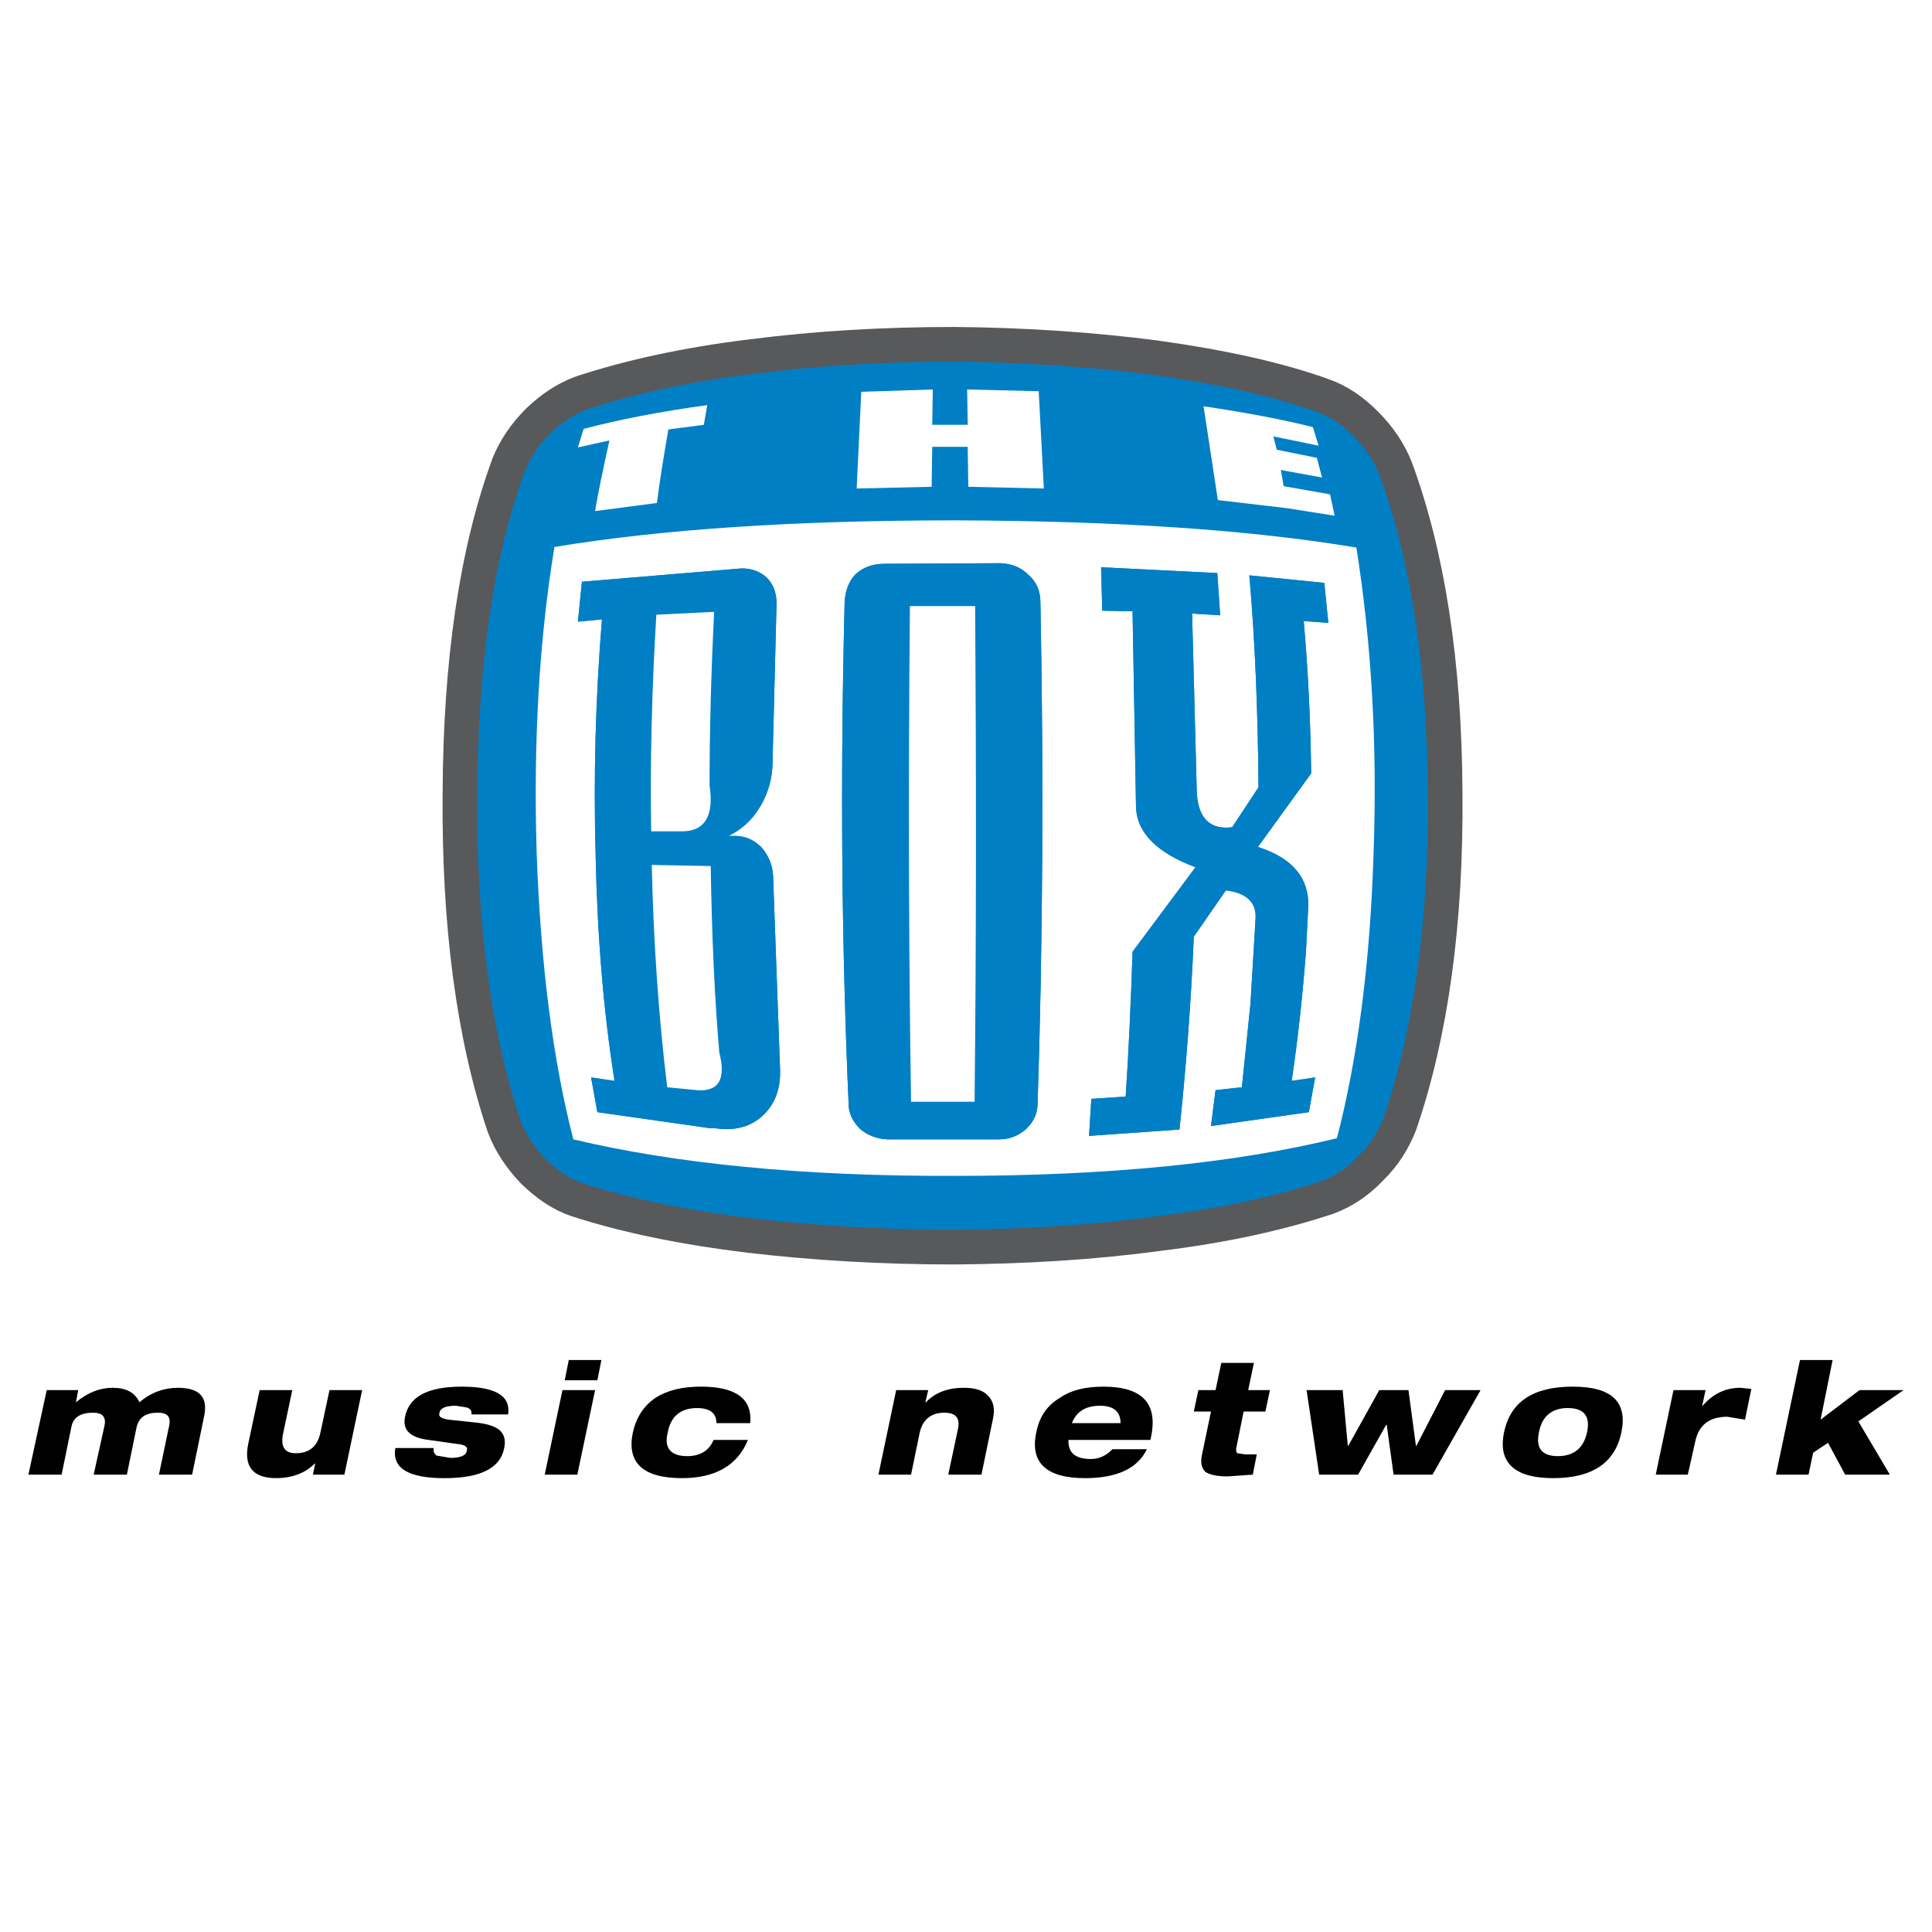 <?xml version="1.0" encoding="utf-8"?>
<!-- Generator: Adobe Illustrator 13.0.0, SVG Export Plug-In . SVG Version: 6.00 Build 14948)  -->
<!DOCTYPE svg PUBLIC "-//W3C//DTD SVG 1.0//EN" "http://www.w3.org/TR/2001/REC-SVG-20010904/DTD/svg10.dtd">
<svg version="1.0" id="Layer_1" xmlns="http://www.w3.org/2000/svg" xmlns:xlink="http://www.w3.org/1999/xlink" x="0px" y="0px"
	 width="192.756px" height="192.756px" viewBox="0 0 192.756 192.756" enable-background="new 0 0 192.756 192.756"
	 xml:space="preserve">
<g>
	<polygon fill-rule="evenodd" clip-rule="evenodd" fill="#FFFFFF" points="0,0 192.756,0 192.756,192.756 0,192.756 0,0 	"/>
	<path fill-rule="evenodd" clip-rule="evenodd" fill="#007FC5" d="M139.438,46.196c-0.57-1.56-1.542-3.004-2.912-4.333
		c-1.313-1.329-2.685-2.253-4.227-2.831c-4.626-1.618-10.223-2.889-16.789-3.755c-6.339-0.867-13.021-1.329-20.045-1.329
		c-7.082-0.058-13.763,0.347-20.159,1.155c-6.625,0.867-12.335,2.08-17.075,3.698c-1.485,0.52-2.97,1.502-4.283,2.773
		c-1.371,1.329-2.342,2.773-2.97,4.391c-3.141,8.666-4.74,19.585-4.854,32.758c-0.058,13.057,1.427,24.148,4.454,33.22
		c0.571,1.617,1.542,3.119,2.913,4.447c1.313,1.387,2.741,2.312,4.34,2.889c4.797,1.561,10.565,2.717,17.247,3.525
		c6.453,0.809,13.25,1.213,20.388,1.154c7.082,0,13.877-0.461,20.216-1.27c6.682-0.867,12.393-2.08,17.075-3.699
		c1.484-0.52,2.913-1.5,4.283-2.83c1.313-1.387,2.284-2.889,2.855-4.506c3.142-8.955,4.625-19.932,4.568-32.931
		C144.349,65.666,142.692,54.862,139.438,46.196L139.438,46.196z"/>
	
		<path fill="none" stroke="#58595B" stroke-width="3.466" stroke-linecap="round" stroke-linejoin="round" stroke-miterlimit="2.613" d="
		M139.209,46.659c3.198,8.608,4.911,19.47,4.969,32.469c0.114,12.999-1.428,23.976-4.512,32.988
		c-0.628,1.619-1.542,3.121-2.912,4.449c-1.313,1.387-2.741,2.312-4.283,2.889c-4.684,1.561-10.337,2.832-17.019,3.641
		c-6.396,0.865-13.135,1.271-20.273,1.328c-7.139,0-13.935-0.404-20.331-1.154c-6.739-0.811-12.506-2.023-17.304-3.582
		c-1.542-0.521-2.97-1.504-4.34-2.832c-1.314-1.387-2.284-2.83-2.913-4.506c-3.026-9.014-4.511-20.106-4.397-33.22
		c0.057-13.115,1.656-24.034,4.854-32.758c0.628-1.56,1.599-3.004,2.913-4.333c1.37-1.329,2.798-2.253,4.34-2.831
		c4.74-1.56,10.394-2.831,17.076-3.64c6.339-0.809,13.021-1.213,20.103-1.213c7.081,0.058,13.762,0.52,20.044,1.329
		c6.625,0.925,12.222,2.138,16.847,3.813c1.485,0.52,2.913,1.502,4.227,2.831S138.581,45.099,139.209,46.659"/>
	<path fill-rule="evenodd" clip-rule="evenodd" fill="#FFFFFF" d="M135.326,54.631c-10.68-1.791-23.985-2.658-39.976-2.715
		c-15.876,0-29.24,0.867-40.033,2.658c-1.542,9.359-2.112,19.585-1.77,30.62c0.4,11.034,1.599,20.509,3.655,28.482
		c10.222,2.426,22.9,3.697,38.148,3.641c15.191,0,27.869-1.271,38.034-3.756c2.057-7.914,3.312-17.39,3.655-28.367
		C137.439,74.159,136.811,63.991,135.326,54.631L135.326,54.631z M99.861,56.191c1.086,0.058,1.999,0.405,2.741,1.156
		c0.8,0.693,1.199,1.618,1.199,2.715c0.343,17.679,0.229,34.433-0.285,50.206c-0.057,0.982-0.457,1.732-1.199,2.426
		c-0.742,0.637-1.6,0.982-2.684,0.982h-11.08c-1.084-0.057-1.999-0.404-2.741-1.039c-0.686-0.693-1.142-1.502-1.142-2.426
		c-0.686-15.427-0.856-32.124-0.4-50.149c0.058-1.098,0.4-2.022,1.028-2.715c0.743-0.693,1.656-1.098,2.97-1.098L99.861,56.191
		L99.861,56.191z M113.339,80.456l-0.343-19.47l-3.026-0.058l-0.114-4.333l11.594,0.578l0.285,4.217l-2.799-0.173l0.457,17.563
		c0.058,2.773,1.257,4.044,3.541,3.755l2.627-3.986c-0.058-7.568-0.343-14.617-0.914-21.145l7.48,0.75l0.4,3.987l-2.455-0.173
		c0.456,5.142,0.685,10.226,0.742,15.194l-5.312,7.337c3.427,1.098,5.083,3.062,5.025,5.893l-0.228,4.506
		c-0.344,4.448-0.8,8.723-1.428,12.942l2.341-0.348l-0.628,3.467l-9.766,1.387l0.457-3.582l2.627-0.289l0.856-8.318l0.514-8.609
		c0.058-1.56-0.971-2.484-2.969-2.715l-3.199,4.622c-0.285,6.875-0.799,13.289-1.427,19.238l-9.023,0.637l0.229-3.697l3.427-0.232
		c0.285-4.332,0.514-9.186,0.685-14.443l6.282-8.435C115.395,85.078,113.396,83.056,113.339,80.456L113.339,80.456z M60.058,61.795
		l-2.399,0.231l0.4-3.986l15.933-1.329c0.971,0,1.828,0.289,2.513,0.924c0.686,0.693,0.971,1.56,0.971,2.6l-0.4,15.772
		c0,1.676-0.457,3.178-1.257,4.507c-0.8,1.329-1.828,2.253-3.141,2.889h0.628c1.085,0,1.942,0.404,2.684,1.156
		c0.686,0.808,1.085,1.733,1.142,2.831l0.686,19.066c0.114,1.963-0.4,3.523-1.542,4.68c-1.143,1.154-2.57,1.617-4.34,1.502
		l-0.971-0.115v0.057L59.6,110.961l-0.628-3.467l2.341,0.348c-1.085-6.818-1.713-14.271-1.884-22.417
		C59.201,77.336,59.429,69.479,60.058,61.795L60.058,61.795z"/>
	<path fill-rule="evenodd" clip-rule="evenodd" fill="#007FC5" d="M102.603,57.347c-0.742-0.751-1.655-1.098-2.741-1.156
		l-11.593,0.058c-1.313,0-2.227,0.404-2.97,1.098c-0.628,0.693-0.97,1.618-1.028,2.715c-0.457,18.025-0.286,34.722,0.4,50.149
		c0,0.924,0.457,1.732,1.142,2.426c0.742,0.635,1.657,0.982,2.741,1.039h11.08c1.084,0,1.941-0.346,2.684-0.982
		c0.742-0.693,1.143-1.443,1.199-2.426c0.514-15.773,0.628-32.527,0.285-50.206C103.802,58.964,103.402,58.04,102.603,57.347
		L102.603,57.347z M97.292,60.467c0.114,16.812,0.114,33.278-0.057,49.455h-6.339c-0.229-14.618-0.286-31.083-0.114-49.455H97.292
		L97.292,60.467z"/>
	<path fill-rule="evenodd" clip-rule="evenodd" fill="#FFFFFF" d="M97.235,109.922c0.171-16.177,0.171-32.643,0.057-49.455h-6.51
		c-0.171,18.372-0.114,34.837,0.114,49.455H97.235L97.235,109.922z"/>
	<path fill-rule="evenodd" clip-rule="evenodd" fill="#007FC5" d="M112.996,60.986l0.343,19.47c0.058,2.6,2.056,4.622,5.939,6.066
		l-6.282,8.435c-0.171,5.257-0.399,10.111-0.685,14.443l-3.427,0.232l-0.229,3.697l9.023-0.637
		c0.628-5.949,1.142-12.363,1.427-19.238l3.199-4.622c1.998,0.231,3.026,1.155,2.969,2.715l-0.514,8.609l-0.856,8.318l-2.627,0.289
		l-0.457,3.582l9.766-1.387l0.628-3.467l-2.341,0.348c0.628-4.219,1.084-8.494,1.428-12.942l0.228-4.506
		c0.058-2.831-1.599-4.795-5.025-5.893l5.312-7.337c-0.058-4.968-0.286-10.053-0.742-15.194l2.455,0.173l-0.4-3.987l-7.48-0.75
		c0.571,6.528,0.856,13.577,0.914,21.145l-2.627,3.986c-2.284,0.289-3.483-0.982-3.541-3.755l-0.457-17.563l2.799,0.173
		l-0.285-4.217l-11.594-0.578l0.114,4.333L112.996,60.986L112.996,60.986z"/>
	<path fill-rule="evenodd" clip-rule="evenodd" fill="#007FC5" d="M57.659,62.026l2.399-0.231
		c-0.628,7.684-0.857,15.541-0.628,23.629c0.171,8.146,0.799,15.599,1.884,22.417l-2.341-0.348l0.628,3.467l11.365,1.617v-0.057
		l0.971,0.115c1.771,0.115,3.198-0.348,4.34-1.502c1.142-1.156,1.656-2.717,1.542-4.68l-0.686-19.066
		c-0.057-1.098-0.457-2.022-1.142-2.831c-0.742-0.751-1.599-1.156-2.684-1.156h-0.628c1.313-0.636,2.341-1.56,3.141-2.889
		c0.8-1.329,1.257-2.831,1.257-4.507l0.4-15.772c0-1.04-0.286-1.906-0.971-2.6c-0.686-0.636-1.542-0.924-2.513-0.924L58.059,58.04
		L57.659,62.026L57.659,62.026z M64.968,82.94c-0.114-6.817,0.057-13.981,0.514-21.607l5.768-0.289
		c-0.286,5.778-0.457,11.555-0.457,17.333c0.457,3.004-0.457,4.564-2.741,4.564H64.968L64.968,82.94z M65.025,86.292l5.882,0.115
		c0.114,7.106,0.399,13.345,0.857,18.603c0.685,2.658-0.058,3.928-2.228,3.756l-2.97-0.289
		C65.711,101.428,65.197,94.033,65.025,86.292L65.025,86.292z"/>
	<path fill-rule="evenodd" clip-rule="evenodd" fill="#FFFFFF" d="M65.482,61.333c-0.457,7.626-0.628,14.79-0.514,21.607h3.084
		c2.284,0,3.198-1.56,2.741-4.564c0-5.778,0.171-11.555,0.457-17.333L65.482,61.333L65.482,61.333z"/>
	<path fill-rule="evenodd" clip-rule="evenodd" fill="#FFFFFF" d="M70.908,86.407l-5.882-0.115
		c0.172,7.742,0.686,15.136,1.542,22.185l2.97,0.289c2.17,0.172,2.912-1.098,2.228-3.756C71.307,99.752,71.022,93.513,70.908,86.407
		L70.908,86.407z"/>
	<polygon fill-rule="evenodd" clip-rule="evenodd" fill="#FFFFFF" points="103.631,39.032 96.493,38.859 96.549,42.383 
		93.008,42.383 93.066,38.859 85.928,39.09 85.471,48.738 92.952,48.565 93.008,44.579 96.549,44.579 96.607,48.565 104.145,48.738 
		103.631,39.032 	"/>
	<path fill-rule="evenodd" clip-rule="evenodd" fill="#FFFFFF" d="M58.23,42.788l-0.571,1.849l3.141-0.693
		c-0.629,2.888-1.143,5.257-1.428,7.048l6.167-0.809c0.286-2.253,0.686-4.68,1.142-7.337l3.541-0.462l0.342-1.964
		C65.882,41.054,61.771,41.863,58.23,42.788L58.23,42.788z"/>
	<path fill-rule="evenodd" clip-rule="evenodd" fill="#FFFFFF" d="M130.985,42.614c-2.969-0.751-6.624-1.444-10.907-2.08l1.428,9.36
		l6.909,0.809l4.741,0.751l-0.458-2.137l-4.625-0.809l-0.286-1.618l4.112,0.751l-0.514-1.964l-3.998-0.809l-0.343-1.329l4.512,0.924
		L130.985,42.614L130.985,42.614z"/>
	<polygon fill-rule="evenodd" clip-rule="evenodd" points="189.921,138.691 185.523,138.691 181.641,141.639 182.84,135.688 
		179.585,135.688 177.187,147.127 180.441,147.127 180.898,144.932 182.383,143.949 184.096,147.127 188.551,147.127 
		185.41,141.812 189.921,138.691 	"/>
	<path fill-rule="evenodd" clip-rule="evenodd" d="M174.73,138.576l-1.085-0.115c-1.542,0-2.798,0.637-3.826,1.85l0.343-1.619
		h-3.198l-1.771,8.436h3.198l0.743-3.293c0.342-1.676,1.427-2.484,3.197-2.484l1.771,0.289L174.73,138.576L174.73,138.576z"/>
	<path fill-rule="evenodd" clip-rule="evenodd" d="M150.06,142.91c-0.628,3.004,1.028,4.564,4.911,4.564
		c3.94,0,6.168-1.561,6.796-4.564c0.628-3.062-0.971-4.564-4.854-4.564C152.972,138.346,150.688,139.848,150.06,142.91
		L150.06,142.91z M155.428,145.279c-1.599,0-2.227-0.811-1.885-2.369c0.286-1.619,1.314-2.428,2.855-2.428
		c1.656,0,2.284,0.809,1.942,2.428C157.998,144.469,157.027,145.279,155.428,145.279L155.428,145.279z"/>
	<polygon fill-rule="evenodd" clip-rule="evenodd" points="147.719,138.691 144.178,138.691 141.322,144.238 141.265,144.238 
		140.522,138.691 137.61,138.691 134.526,144.238 134.47,144.238 133.955,138.691 130.357,138.691 131.614,147.127 135.497,147.127 
		138.296,142.158 138.353,142.158 139.038,147.127 142.921,147.127 147.719,138.691 	"/>
	<path fill-rule="evenodd" clip-rule="evenodd" d="M124.532,138.691l0.571-2.715h-3.255l-0.571,2.715h-1.714l-0.457,2.139h1.714
		l-0.856,4.102c-0.229,0.924-0.114,1.502,0.285,1.906c0.4,0.289,1.143,0.463,2.228,0.463l2.513-0.174l0.399-2.021h-1.143
		l-0.799-0.115c-0.114-0.115-0.172-0.348-0.057-0.752l0.685-3.408h2.17l0.457-2.139H124.532L124.532,138.691z"/>
	<path fill-rule="evenodd" clip-rule="evenodd" d="M105.687,139.502c-1.257,0.75-1.999,1.906-2.284,3.35
		c-0.686,3.062,0.971,4.623,4.854,4.623c3.199,0,5.255-0.982,6.168-2.889h-3.427c-0.628,0.635-1.312,0.98-2.17,0.98
		c-1.542,0-2.284-0.635-2.227-1.906h8.166l0.058-0.23c0.742-3.408-0.857-5.084-4.74-5.084
		C108.313,138.346,106.828,138.691,105.687,139.502L105.687,139.502z M109.741,140.252c1.37,0,2.056,0.578,2.056,1.734h-4.854
		C107.399,140.83,108.313,140.252,109.741,140.252L109.741,140.252z"/>
	<path fill-rule="evenodd" clip-rule="evenodd" d="M94.208,140.945c1.142,0,1.599,0.52,1.37,1.619l-0.97,4.562h3.312l1.143-5.547
		c0.228-1.039,0.057-1.791-0.515-2.367c-0.514-0.521-1.313-0.752-2.398-0.752c-1.542,0-2.855,0.463-3.769,1.445h-0.057l0.286-1.215
		h-3.199l-1.77,8.436h3.255l0.856-4.16C92.038,141.639,92.895,140.945,94.208,140.945L94.208,140.945z"/>
	<path fill-rule="evenodd" clip-rule="evenodd" d="M74.848,141.986c0.229-2.428-1.428-3.641-4.911-3.641
		c-1.828,0-3.312,0.346-4.512,1.098c-1.199,0.809-1.941,1.965-2.284,3.467c-0.628,3.004,0.971,4.564,4.912,4.564
		c3.312,0,5.539-1.271,6.567-3.814h-3.427c-0.457,1.098-1.371,1.619-2.627,1.619c-1.656,0-2.341-0.811-1.941-2.369
		c0.286-1.619,1.313-2.428,2.912-2.428c1.313,0,1.942,0.521,1.942,1.504H74.848L74.848,141.986z"/>
	<polygon fill-rule="evenodd" clip-rule="evenodd" points="59.6,137.711 60,135.688 56.745,135.688 56.346,137.711 59.6,137.711 	
		"/>
	<polygon fill-rule="evenodd" clip-rule="evenodd" points="57.601,147.127 59.372,138.691 56.117,138.691 54.347,147.127 
		57.601,147.127 	"/>
	<path fill-rule="evenodd" clip-rule="evenodd" d="M45.495,140.252l1.085,0.174c0.343,0.115,0.514,0.346,0.457,0.693h3.655
		c0.286-1.85-1.256-2.773-4.626-2.773c-3.369,0-5.254,0.982-5.653,3.004c-0.286,1.328,0.514,2.08,2.341,2.311l2.855,0.404
		c0.743,0.059,1.085,0.289,0.971,0.637c-0.057,0.52-0.628,0.752-1.656,0.752l-1.371-0.232c-0.229-0.174-0.342-0.404-0.286-0.752
		h-3.826c-0.342,2.023,1.313,3.006,4.912,3.006c3.54,0,5.539-0.982,5.939-2.947c0.171-0.809,0.058-1.387-0.457-1.85
		c-0.4-0.346-1.199-0.635-2.342-0.75l-2.741-0.289c-0.685-0.115-1.028-0.289-0.914-0.635
		C43.895,140.482,44.466,140.252,45.495,140.252L45.495,140.252z"/>
	<path fill-rule="evenodd" clip-rule="evenodd" d="M32.874,138.691l-0.914,4.275c-0.286,1.33-1.085,2.023-2.456,2.023
		c-1.085,0-1.542-0.637-1.256-1.965l0.914-4.334h-3.255l-1.142,5.373c-0.457,2.254,0.457,3.41,2.798,3.41
		c1.599,0,2.912-0.52,3.827-1.445h0.057l-0.229,1.098h3.141l1.771-8.436H32.874L32.874,138.691z"/>
	<path fill-rule="evenodd" clip-rule="evenodd" d="M17.74,138.461c-1.371,0-2.684,0.463-3.826,1.445
		c-0.457-0.982-1.313-1.445-2.684-1.445c-1.256,0-2.456,0.463-3.655,1.445l0.229-1.215H4.662l-1.828,8.436h3.312l0.971-4.736
		c0.171-0.982,0.914-1.445,2.17-1.445c0.914,0,1.314,0.404,1.143,1.271l-1.085,4.91h3.312l0.971-4.736
		c0.229-0.982,0.914-1.445,2.113-1.445c0.971,0,1.313,0.404,1.142,1.271l-1.028,4.91h3.312l1.199-5.836
		C20.767,139.387,19.91,138.461,17.74,138.461L17.74,138.461z"/>
</g>
</svg>
